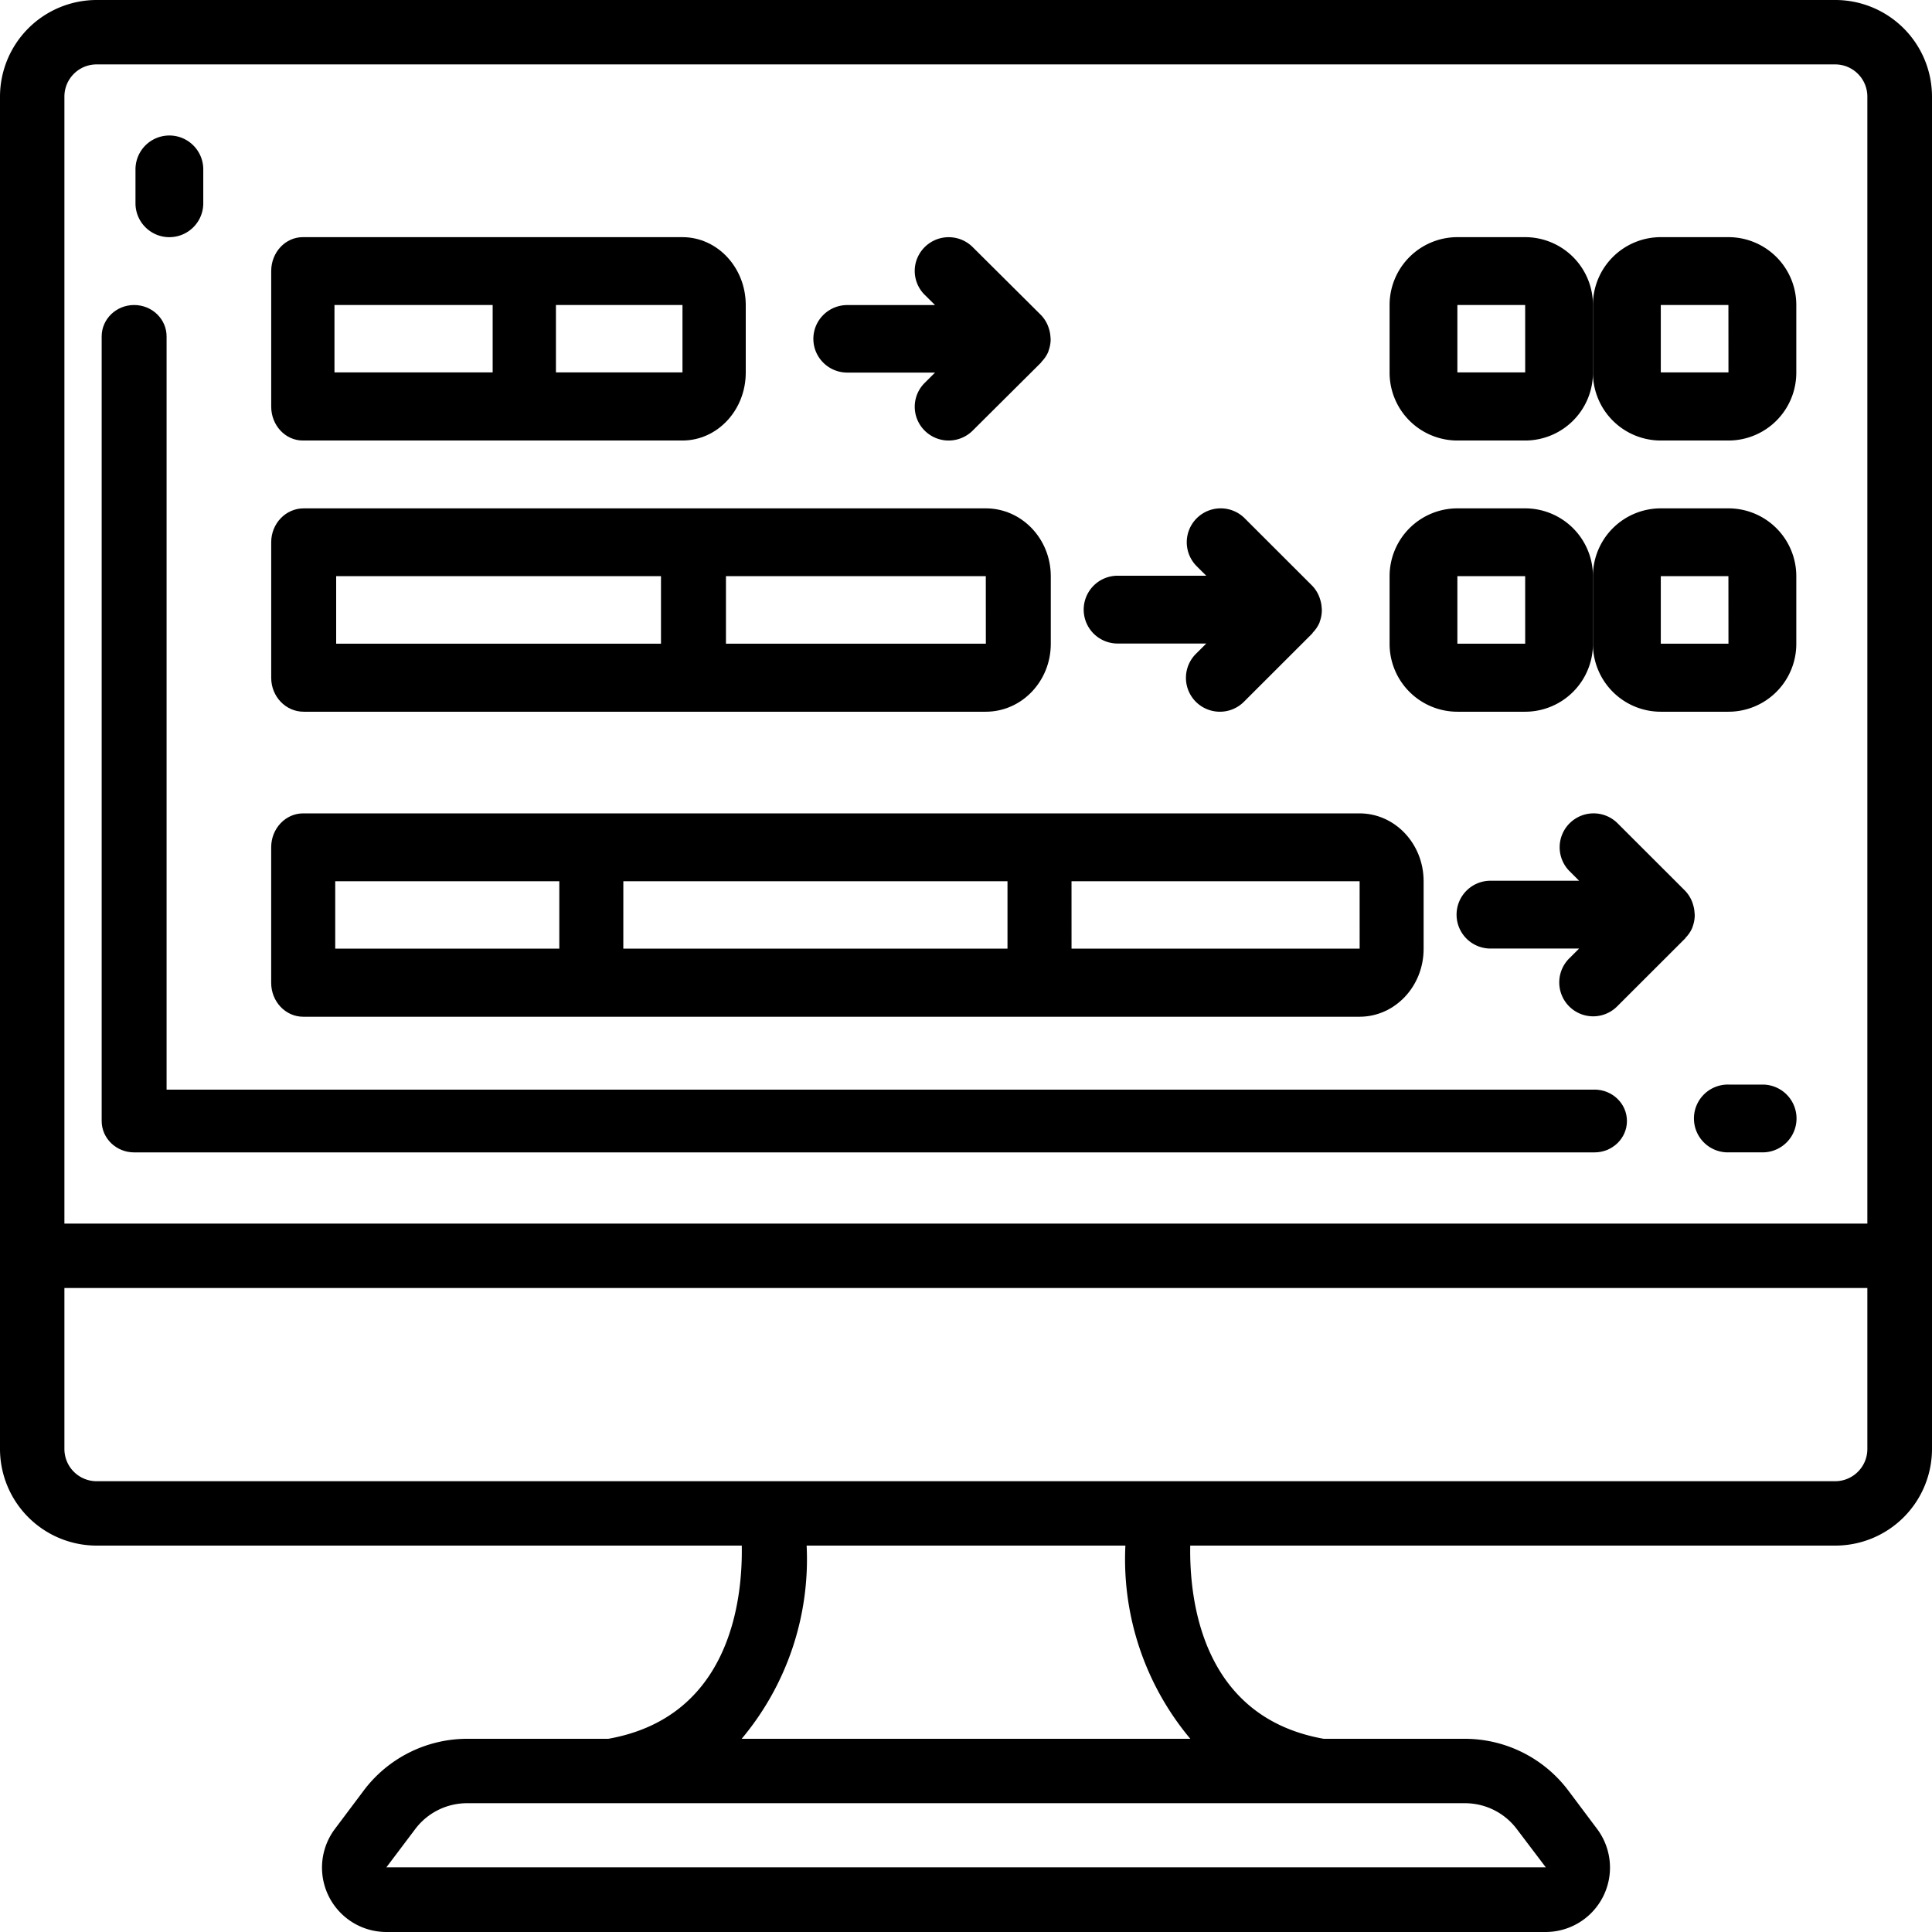 <svg xmlns="http://www.w3.org/2000/svg" width="80" height="80" viewBox="0 0 80 80"><g><g><g><path d="M77.323 50.667H2.667V4c0-.736.597-1.333 1.333-1.333h71.99c.736 0 1.333.597 1.333 1.333zm0 9.333c0 .736-.597 1.332-1.333 1.334H4A1.335 1.335 0 0 1 2.667 60v-6.667h74.656zM30.711 72a11.576 11.576 0 0 0 2.69-8H46.6a11.576 11.576 0 0 0 2.689 8zm29.956 2.667c.839.002 1.629.395 2.134 1.062l1.208 1.594h-48.01l1.2-1.592a2.685 2.685 0 0 1 2.134-1.064zM76 0H4a4.005 4.005 0 0 0-4 4v56a4.005 4.005 0 0 0 4 4h26.715c.04 2.254-.48 7.104-5.528 8h-5.854a5.365 5.365 0 0 0-4.266 2.134l-1.2 1.599A2.667 2.667 0 0 0 16 80h48a2.667 2.667 0 0 0 2.133-4.267l-1.2-1.6A5.365 5.365 0 0 0 60.666 72h-5.853c-5.05-.896-5.567-5.748-5.528-8H76a4.005 4.005 0 0 0 4-4V4a4.005 4.005 0 0 0-4-4z"/></g><g><path d="M7.014 9.82c.775 0 1.403-.628 1.403-1.403V7.014a1.403 1.403 0 1 0-2.807 0v1.403c0 .775.628 1.404 1.404 1.404z"/></g><g><path d="M66.024 45.119H6.898v-31.19c0-.717-.602-1.299-1.344-1.299-.742 0-1.344.582-1.344 1.3v32.488c0 .718.602 1.3 1.344 1.3h60.47c.742 0 1.344-.582 1.344-1.3 0-.718-.602-1.3-1.344-1.3z"/></g><g><path d="M72.987 44.91h-1.403a1.404 1.404 0 1 0 0 2.807h1.403a1.403 1.403 0 1 0 0-2.807z"/></g><g><path d="M13.85 12.63h6.55v2.79h-6.55zm9.17 0h5.24v2.79h-5.24zm-10.48 5.611h15.72c1.446-.002 2.617-1.257 2.62-2.807v-2.807c-.003-1.55-1.174-2.805-2.62-2.807H12.54c-.724 0-1.31.628-1.31 1.403v5.614c0 .776.586 1.404 1.31 1.404z"/></g><g><path d="M13.92 23.857h13.45v2.797H13.92zm16.14 0h10.76l.002 2.797H30.06zm-17.485 5.614h28.246c1.485-.002 2.688-1.258 2.69-2.807v-2.807c-.002-1.55-1.205-2.806-2.69-2.807H12.575c-.743 0-1.345.628-1.345 1.403v5.614c0 .776.602 1.404 1.345 1.404z"/></g><g><path d="M13.881 36.49h9.279v2.79h-9.279zm11.93 0h15.907v2.79H25.81zm18.558 0h11.93l.001 2.79H44.37zm-31.813 5.611h43.742c1.464-.002 2.65-1.258 2.651-2.807v-2.807c0-1.55-1.187-2.805-2.65-2.807H12.555c-.733 0-1.326.628-1.326 1.404v5.613c0 .775.593 1.404 1.326 1.404z"/></g><g><path d="M35.085 15.428h3.633l-.411.41c-.366.35-.512.87-.384 1.359.129.489.513.87 1.004.999a1.412 1.412 0 0 0 1.366-.382l2.81-2.795c.013-.013.017-.03.029-.043.115-.119.21-.257.275-.41l.002-.005c.005-.012.004-.025.009-.036.052-.142.082-.292.087-.443 0-.046-.003-.093-.008-.14a1.397 1.397 0 0 0-.068-.348 1.386 1.386 0 0 0-.327-.552l-2.81-2.795a1.409 1.409 0 0 0-2.369.617 1.393 1.393 0 0 0 .383 1.36l.412.408h-3.633c-.776 0-1.405.626-1.405 1.398 0 .772.629 1.398 1.405 1.398z"/></g><g><path d="M46.315 26.647h3.634l-.412.411a1.402 1.402 0 0 0 .62 2.367 1.406 1.406 0 0 0 1.367-.382l2.81-2.807c.013-.013.016-.03.027-.043.117-.12.21-.259.277-.412l.001-.005c.005-.012.005-.025.01-.037.052-.142.082-.292.085-.443.001-.047-.001-.094-.007-.141a1.352 1.352 0 0 0-.068-.35 1.378 1.378 0 0 0-.326-.554l-2.81-2.807a1.406 1.406 0 0 0-1.97.017 1.403 1.403 0 0 0-.017 1.968l.412.411h-3.633a1.404 1.404 0 1 0 0 2.807z"/></g><g><path d="M70.1 37.435a1.394 1.394 0 0 0-.326-.554l-2.81-2.807a1.406 1.406 0 0 0-1.97.017 1.402 1.402 0 0 0-.018 1.967l.412.412h-3.633a1.404 1.404 0 1 0 0 2.807h3.633l-.412.411a1.403 1.403 0 1 0 1.987 1.984l2.81-2.807c.013-.012.017-.03.029-.041.116-.12.21-.26.275-.413l.002-.004c.005-.013.004-.025.01-.038.052-.142.081-.291.086-.443 0-.047-.003-.094-.008-.14a1.379 1.379 0 0 0-.068-.35z"/></g><g><path d="M60.347 12.63h2.807l.001 2.79h-2.808zm0 5.611h2.807a2.81 2.81 0 0 0 2.807-2.807v-2.807a2.81 2.81 0 0 0-2.807-2.807h-2.807a2.81 2.81 0 0 0-2.807 2.807v2.807a2.81 2.81 0 0 0 2.807 2.807z"/></g><g><path d="M68.77 15.42v-2.79h2.8l.002 2.79zm-.003-5.6a2.81 2.81 0 0 0-2.807 2.807v2.807a2.81 2.81 0 0 0 2.807 2.807h2.807a2.81 2.81 0 0 0 2.807-2.807v-2.807a2.81 2.81 0 0 0-2.807-2.807z"/></g><g><path d="M60.347 23.857h2.807l.001 2.797h-2.808zm0 5.614h2.807a2.81 2.81 0 0 0 2.807-2.807v-2.807a2.81 2.81 0 0 0-2.807-2.807h-2.807a2.81 2.81 0 0 0-2.807 2.807v2.807a2.81 2.81 0 0 0 2.807 2.807z"/></g><g><path d="M68.77 26.654v-2.797h2.8l.002 2.797zm-.003-5.604a2.81 2.81 0 0 0-2.807 2.807v2.807a2.81 2.81 0 0 0 2.807 2.807h2.807a2.81 2.81 0 0 0 2.807-2.807v-2.807a2.81 2.81 0 0 0-2.807-2.807z"/></g></g></g></svg>